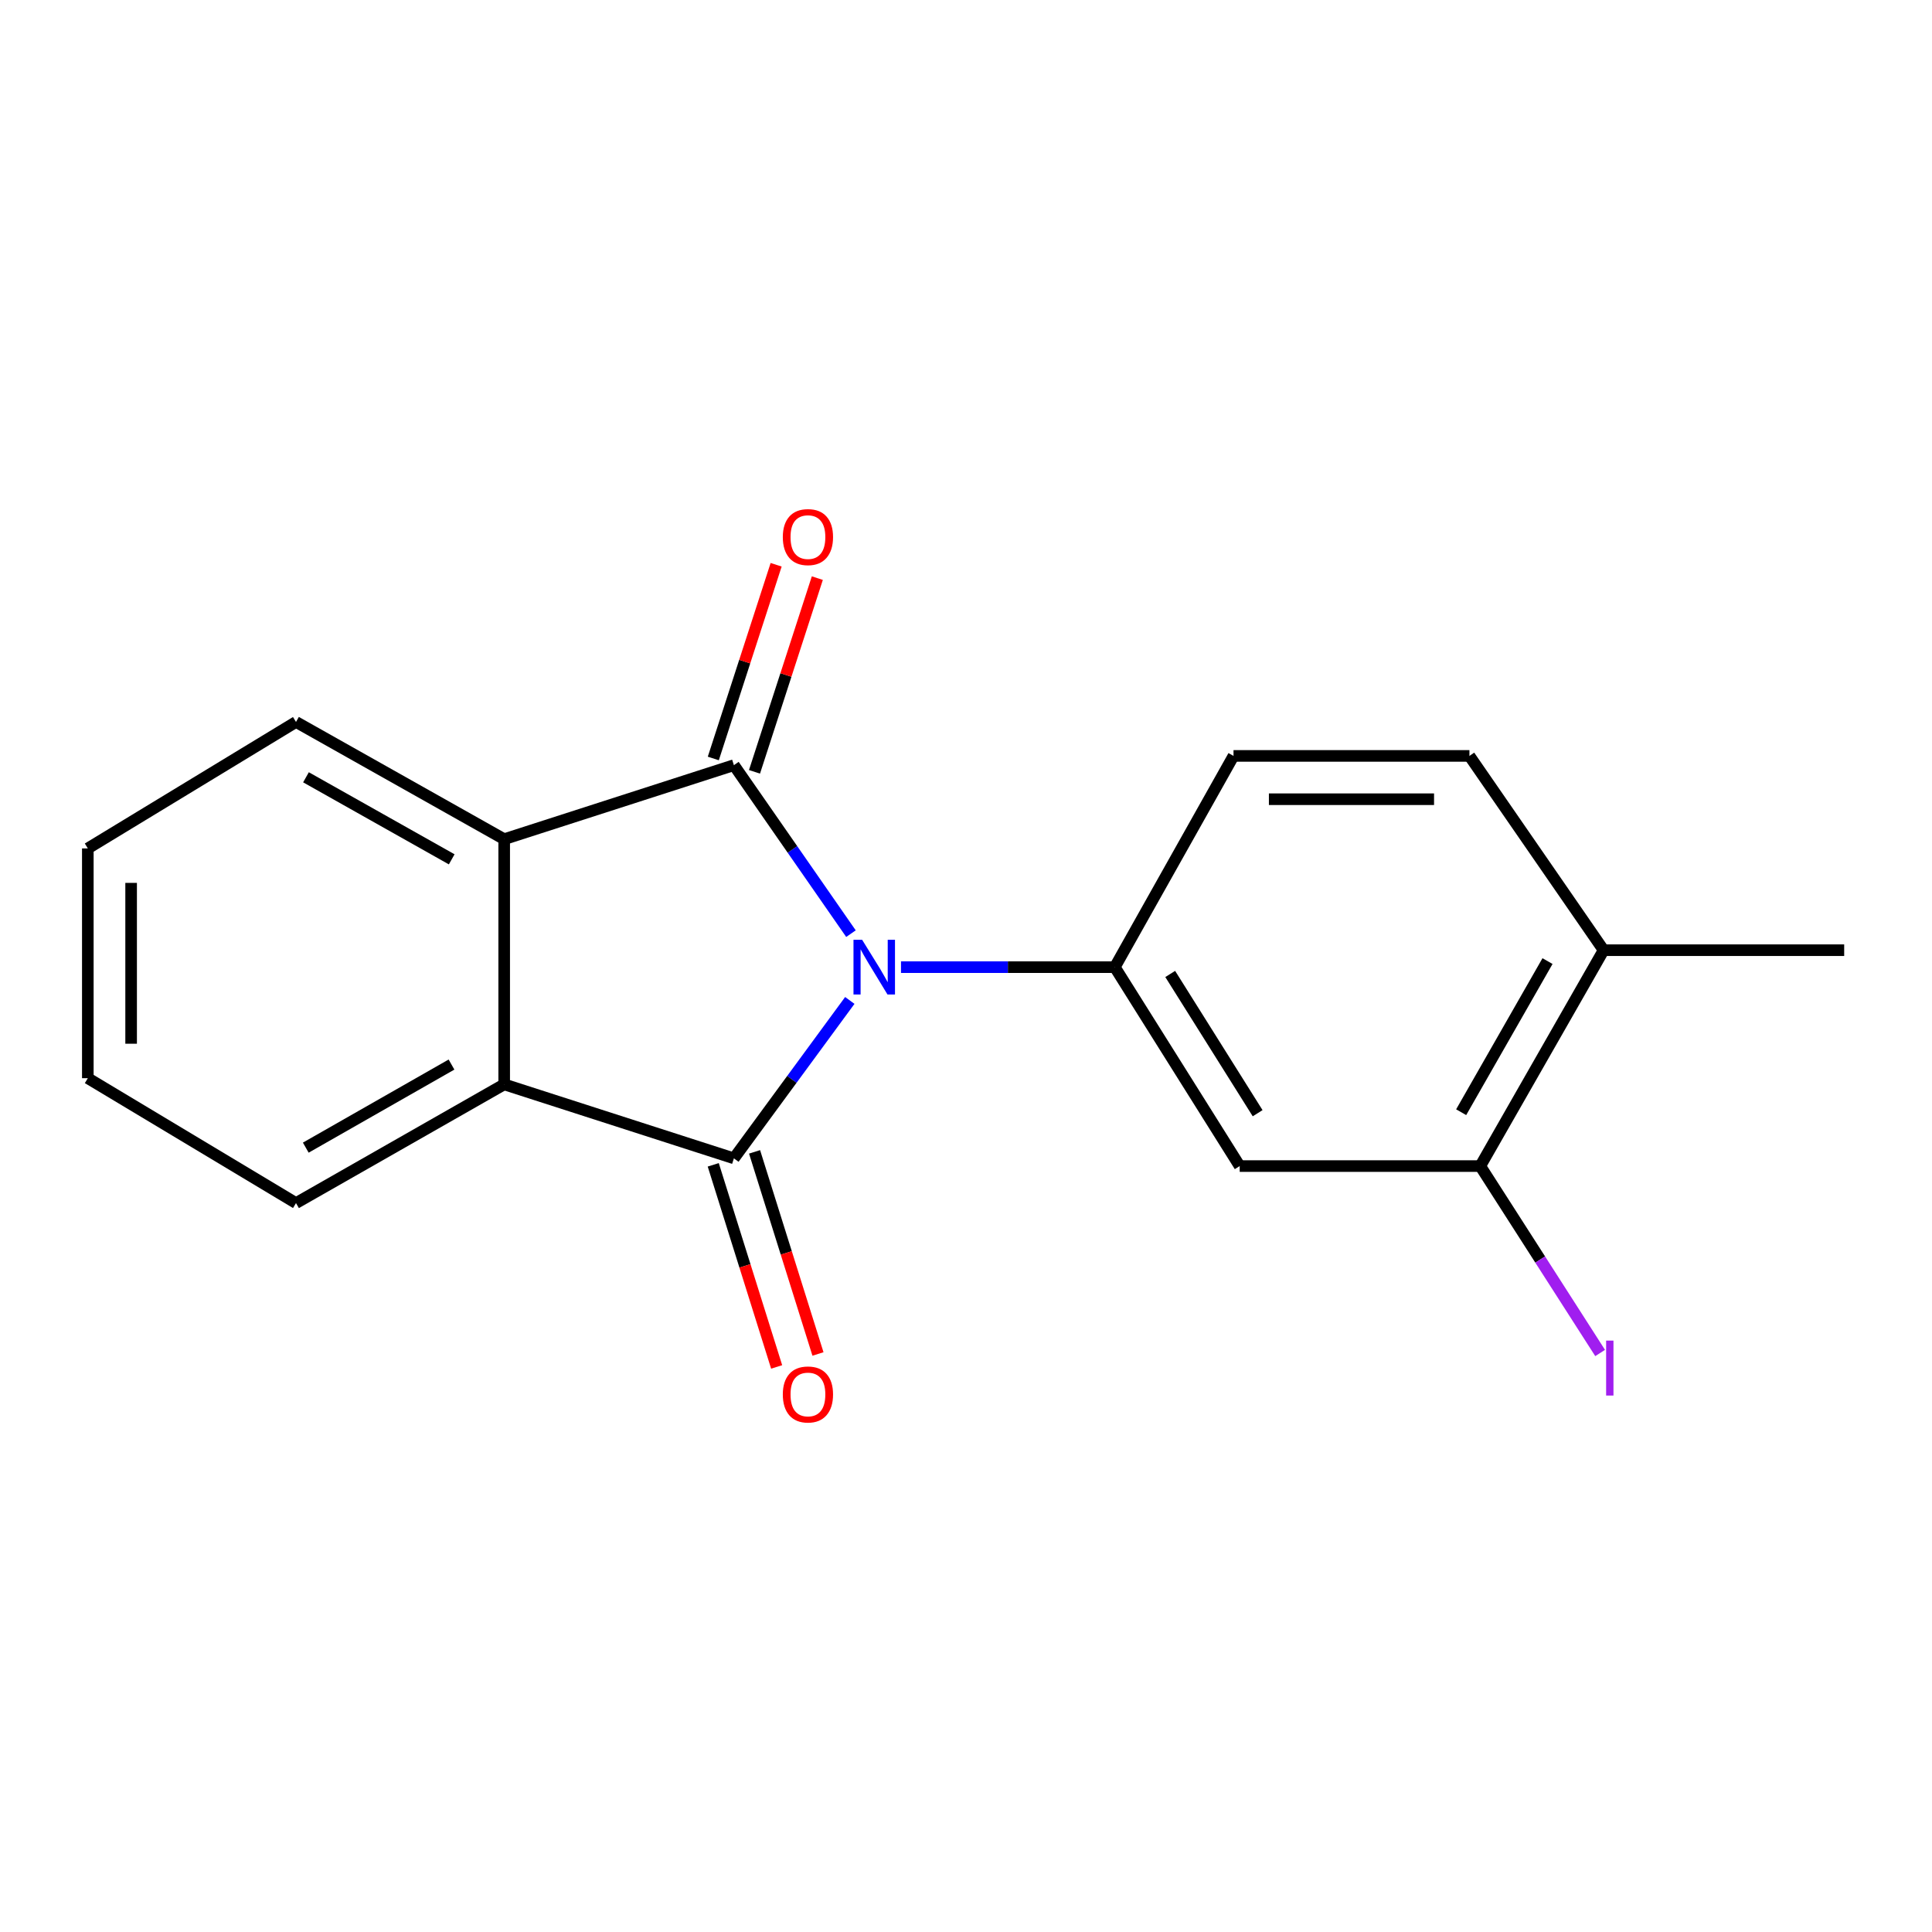 <?xml version='1.0' encoding='iso-8859-1'?>
<svg version='1.1' baseProfile='full'
              xmlns='http://www.w3.org/2000/svg'
                      xmlns:rdkit='http://www.rdkit.org/xml'
                      xmlns:xlink='http://www.w3.org/1999/xlink'
                  xml:space='preserve'
width='1000px' height='1000px' viewBox='0 0 1000 1000'>
<!-- END OF HEADER -->
<rect style='opacity:1.0;fill:#FFFFFF;stroke:none' width='1000' height='1000' x='0' y='0'> </rect>
<path class='bond-0' d='M 440.456,483.254 L 410.161,439.648' style='fill:none;fill-rule:evenodd;stroke:#0000FF;stroke-width:6px;stroke-linecap:butt;stroke-linejoin:miter;stroke-opacity:1' />
<path class='bond-0' d='M 410.161,439.648 L 379.866,396.042' style='fill:none;fill-rule:evenodd;stroke:#000000;stroke-width:6px;stroke-linecap:butt;stroke-linejoin:miter;stroke-opacity:1' />
<path class='bond-1' d='M 439.859,517.826 L 409.862,558.693' style='fill:none;fill-rule:evenodd;stroke:#0000FF;stroke-width:6px;stroke-linecap:butt;stroke-linejoin:miter;stroke-opacity:1' />
<path class='bond-1' d='M 409.862,558.693 L 379.866,599.561' style='fill:none;fill-rule:evenodd;stroke:#000000;stroke-width:6px;stroke-linecap:butt;stroke-linejoin:miter;stroke-opacity:1' />
<path class='bond-2' d='M 466.357,500.597 L 521.689,500.597' style='fill:none;fill-rule:evenodd;stroke:#0000FF;stroke-width:6px;stroke-linecap:butt;stroke-linejoin:miter;stroke-opacity:1' />
<path class='bond-2' d='M 521.689,500.597 L 577.022,500.597' style='fill:none;fill-rule:evenodd;stroke:#000000;stroke-width:6px;stroke-linecap:butt;stroke-linejoin:miter;stroke-opacity:1' />
<path class='bond-3' d='M 379.866,396.042 L 260.965,434.36' style='fill:none;fill-rule:evenodd;stroke:#000000;stroke-width:6px;stroke-linecap:butt;stroke-linejoin:miter;stroke-opacity:1' />
<path class='bond-8' d='M 390.527,399.5 L 406.789,349.368' style='fill:none;fill-rule:evenodd;stroke:#000000;stroke-width:6px;stroke-linecap:butt;stroke-linejoin:miter;stroke-opacity:1' />
<path class='bond-8' d='M 406.789,349.368 L 423.05,299.236' style='fill:none;fill-rule:evenodd;stroke:#FF0000;stroke-width:6px;stroke-linecap:butt;stroke-linejoin:miter;stroke-opacity:1' />
<path class='bond-8' d='M 369.205,392.584 L 385.467,342.452' style='fill:none;fill-rule:evenodd;stroke:#000000;stroke-width:6px;stroke-linecap:butt;stroke-linejoin:miter;stroke-opacity:1' />
<path class='bond-8' d='M 385.467,342.452 L 401.728,292.32' style='fill:none;fill-rule:evenodd;stroke:#FF0000;stroke-width:6px;stroke-linecap:butt;stroke-linejoin:miter;stroke-opacity:1' />
<path class='bond-4' d='M 379.866,599.561 L 260.965,561.268' style='fill:none;fill-rule:evenodd;stroke:#000000;stroke-width:6px;stroke-linecap:butt;stroke-linejoin:miter;stroke-opacity:1' />
<path class='bond-7' d='M 369.173,602.916 L 385.583,655.219' style='fill:none;fill-rule:evenodd;stroke:#000000;stroke-width:6px;stroke-linecap:butt;stroke-linejoin:miter;stroke-opacity:1' />
<path class='bond-7' d='M 385.583,655.219 L 401.993,707.522' style='fill:none;fill-rule:evenodd;stroke:#FF0000;stroke-width:6px;stroke-linecap:butt;stroke-linejoin:miter;stroke-opacity:1' />
<path class='bond-7' d='M 390.56,596.205 L 406.97,648.509' style='fill:none;fill-rule:evenodd;stroke:#000000;stroke-width:6px;stroke-linecap:butt;stroke-linejoin:miter;stroke-opacity:1' />
<path class='bond-7' d='M 406.97,648.509 L 423.381,700.812' style='fill:none;fill-rule:evenodd;stroke:#FF0000;stroke-width:6px;stroke-linecap:butt;stroke-linejoin:miter;stroke-opacity:1' />
<path class='bond-5' d='M 577.022,500.597 L 641.665,603.558' style='fill:none;fill-rule:evenodd;stroke:#000000;stroke-width:6px;stroke-linecap:butt;stroke-linejoin:miter;stroke-opacity:1' />
<path class='bond-5' d='M 605.702,504.122 L 650.952,576.195' style='fill:none;fill-rule:evenodd;stroke:#000000;stroke-width:6px;stroke-linecap:butt;stroke-linejoin:miter;stroke-opacity:1' />
<path class='bond-9' d='M 577.022,500.597 L 638.464,391.26' style='fill:none;fill-rule:evenodd;stroke:#000000;stroke-width:6px;stroke-linecap:butt;stroke-linejoin:miter;stroke-opacity:1' />
<path class='bond-14' d='M 260.965,434.36 L 153.21,373.689' style='fill:none;fill-rule:evenodd;stroke:#000000;stroke-width:6px;stroke-linecap:butt;stroke-linejoin:miter;stroke-opacity:1' />
<path class='bond-14' d='M 233.805,444.791 L 158.376,402.322' style='fill:none;fill-rule:evenodd;stroke:#000000;stroke-width:6px;stroke-linecap:butt;stroke-linejoin:miter;stroke-opacity:1' />
<path class='bond-18' d='M 260.965,434.36 L 260.965,561.268' style='fill:none;fill-rule:evenodd;stroke:#000000;stroke-width:6px;stroke-linecap:butt;stroke-linejoin:miter;stroke-opacity:1' />
<path class='bond-13' d='M 260.965,561.268 L 153.21,622.711' style='fill:none;fill-rule:evenodd;stroke:#000000;stroke-width:6px;stroke-linecap:butt;stroke-linejoin:miter;stroke-opacity:1' />
<path class='bond-13' d='M 233.699,551.012 L 158.27,594.022' style='fill:none;fill-rule:evenodd;stroke:#000000;stroke-width:6px;stroke-linecap:butt;stroke-linejoin:miter;stroke-opacity:1' />
<path class='bond-6' d='M 641.665,603.558 L 766.182,603.558' style='fill:none;fill-rule:evenodd;stroke:#000000;stroke-width:6px;stroke-linecap:butt;stroke-linejoin:miter;stroke-opacity:1' />
<path class='bond-12' d='M 766.182,603.558 L 797.203,651.933' style='fill:none;fill-rule:evenodd;stroke:#000000;stroke-width:6px;stroke-linecap:butt;stroke-linejoin:miter;stroke-opacity:1' />
<path class='bond-12' d='M 797.203,651.933 L 828.224,700.308' style='fill:none;fill-rule:evenodd;stroke:#A01EEF;stroke-width:6px;stroke-linecap:butt;stroke-linejoin:miter;stroke-opacity:1' />
<path class='bond-19' d='M 766.182,603.558 L 830.028,491.818' style='fill:none;fill-rule:evenodd;stroke:#000000;stroke-width:6px;stroke-linecap:butt;stroke-linejoin:miter;stroke-opacity:1' />
<path class='bond-19' d='M 756.297,575.677 L 800.989,497.458' style='fill:none;fill-rule:evenodd;stroke:#000000;stroke-width:6px;stroke-linecap:butt;stroke-linejoin:miter;stroke-opacity:1' />
<path class='bond-11' d='M 638.464,391.26 L 760.578,391.26' style='fill:none;fill-rule:evenodd;stroke:#000000;stroke-width:6px;stroke-linecap:butt;stroke-linejoin:miter;stroke-opacity:1' />
<path class='bond-11' d='M 656.782,413.675 L 742.261,413.675' style='fill:none;fill-rule:evenodd;stroke:#000000;stroke-width:6px;stroke-linecap:butt;stroke-linejoin:miter;stroke-opacity:1' />
<path class='bond-10' d='M 830.028,491.818 L 760.578,391.26' style='fill:none;fill-rule:evenodd;stroke:#000000;stroke-width:6px;stroke-linecap:butt;stroke-linejoin:miter;stroke-opacity:1' />
<path class='bond-15' d='M 830.028,491.818 L 954.545,491.818' style='fill:none;fill-rule:evenodd;stroke:#000000;stroke-width:6px;stroke-linecap:butt;stroke-linejoin:miter;stroke-opacity:1' />
<path class='bond-16' d='M 153.21,622.711 L 45.455,558.067' style='fill:none;fill-rule:evenodd;stroke:#000000;stroke-width:6px;stroke-linecap:butt;stroke-linejoin:miter;stroke-opacity:1' />
<path class='bond-17' d='M 153.21,373.689 L 45.455,439.142' style='fill:none;fill-rule:evenodd;stroke:#000000;stroke-width:6px;stroke-linecap:butt;stroke-linejoin:miter;stroke-opacity:1' />
<path class='bond-20' d='M 45.455,558.067 L 45.455,439.142' style='fill:none;fill-rule:evenodd;stroke:#000000;stroke-width:6px;stroke-linecap:butt;stroke-linejoin:miter;stroke-opacity:1' />
<path class='bond-20' d='M 67.87,540.229 L 67.87,456.981' style='fill:none;fill-rule:evenodd;stroke:#000000;stroke-width:6px;stroke-linecap:butt;stroke-linejoin:miter;stroke-opacity:1' />
<path  class='atom-0' d='M 446.244 486.437
L 455.524 501.437
Q 456.444 502.917, 457.924 505.597
Q 459.404 508.277, 459.484 508.437
L 459.484 486.437
L 463.244 486.437
L 463.244 514.757
L 459.364 514.757
L 449.404 498.357
Q 448.244 496.437, 447.004 494.237
Q 445.804 492.037, 445.444 491.357
L 445.444 514.757
L 441.764 514.757
L 441.764 486.437
L 446.244 486.437
' fill='#0000FF'/>
<path  class='atom-8' d='M 405.184 721.767
Q 405.184 714.967, 408.544 711.167
Q 411.904 707.367, 418.184 707.367
Q 424.464 707.367, 427.824 711.167
Q 431.184 714.967, 431.184 721.767
Q 431.184 728.647, 427.784 732.567
Q 424.384 736.447, 418.184 736.447
Q 411.944 736.447, 408.544 732.567
Q 405.184 728.687, 405.184 721.767
M 418.184 733.247
Q 422.504 733.247, 424.824 730.367
Q 427.184 727.447, 427.184 721.767
Q 427.184 716.207, 424.824 713.407
Q 422.504 710.567, 418.184 710.567
Q 413.864 710.567, 411.504 713.367
Q 409.184 716.167, 409.184 721.767
Q 409.184 727.487, 411.504 730.367
Q 413.864 733.247, 418.184 733.247
' fill='#FF0000'/>
<path  class='atom-9' d='M 405.184 277.993
Q 405.184 271.193, 408.544 267.393
Q 411.904 263.593, 418.184 263.593
Q 424.464 263.593, 427.824 267.393
Q 431.184 271.193, 431.184 277.993
Q 431.184 284.873, 427.784 288.793
Q 424.384 292.673, 418.184 292.673
Q 411.944 292.673, 408.544 288.793
Q 405.184 284.913, 405.184 277.993
M 418.184 289.473
Q 422.504 289.473, 424.824 286.593
Q 427.184 283.673, 427.184 277.993
Q 427.184 272.433, 424.824 269.633
Q 422.504 266.793, 418.184 266.793
Q 413.864 266.793, 411.504 269.593
Q 409.184 272.393, 409.184 277.993
Q 409.184 283.713, 411.504 286.593
Q 413.864 289.473, 418.184 289.473
' fill='#FF0000'/>
<path  class='atom-13' d='M 831.329 693.893
L 835.129 693.893
L 835.129 722.333
L 831.329 722.333
L 831.329 693.893
' fill='#A01EEF'/>
</svg>
